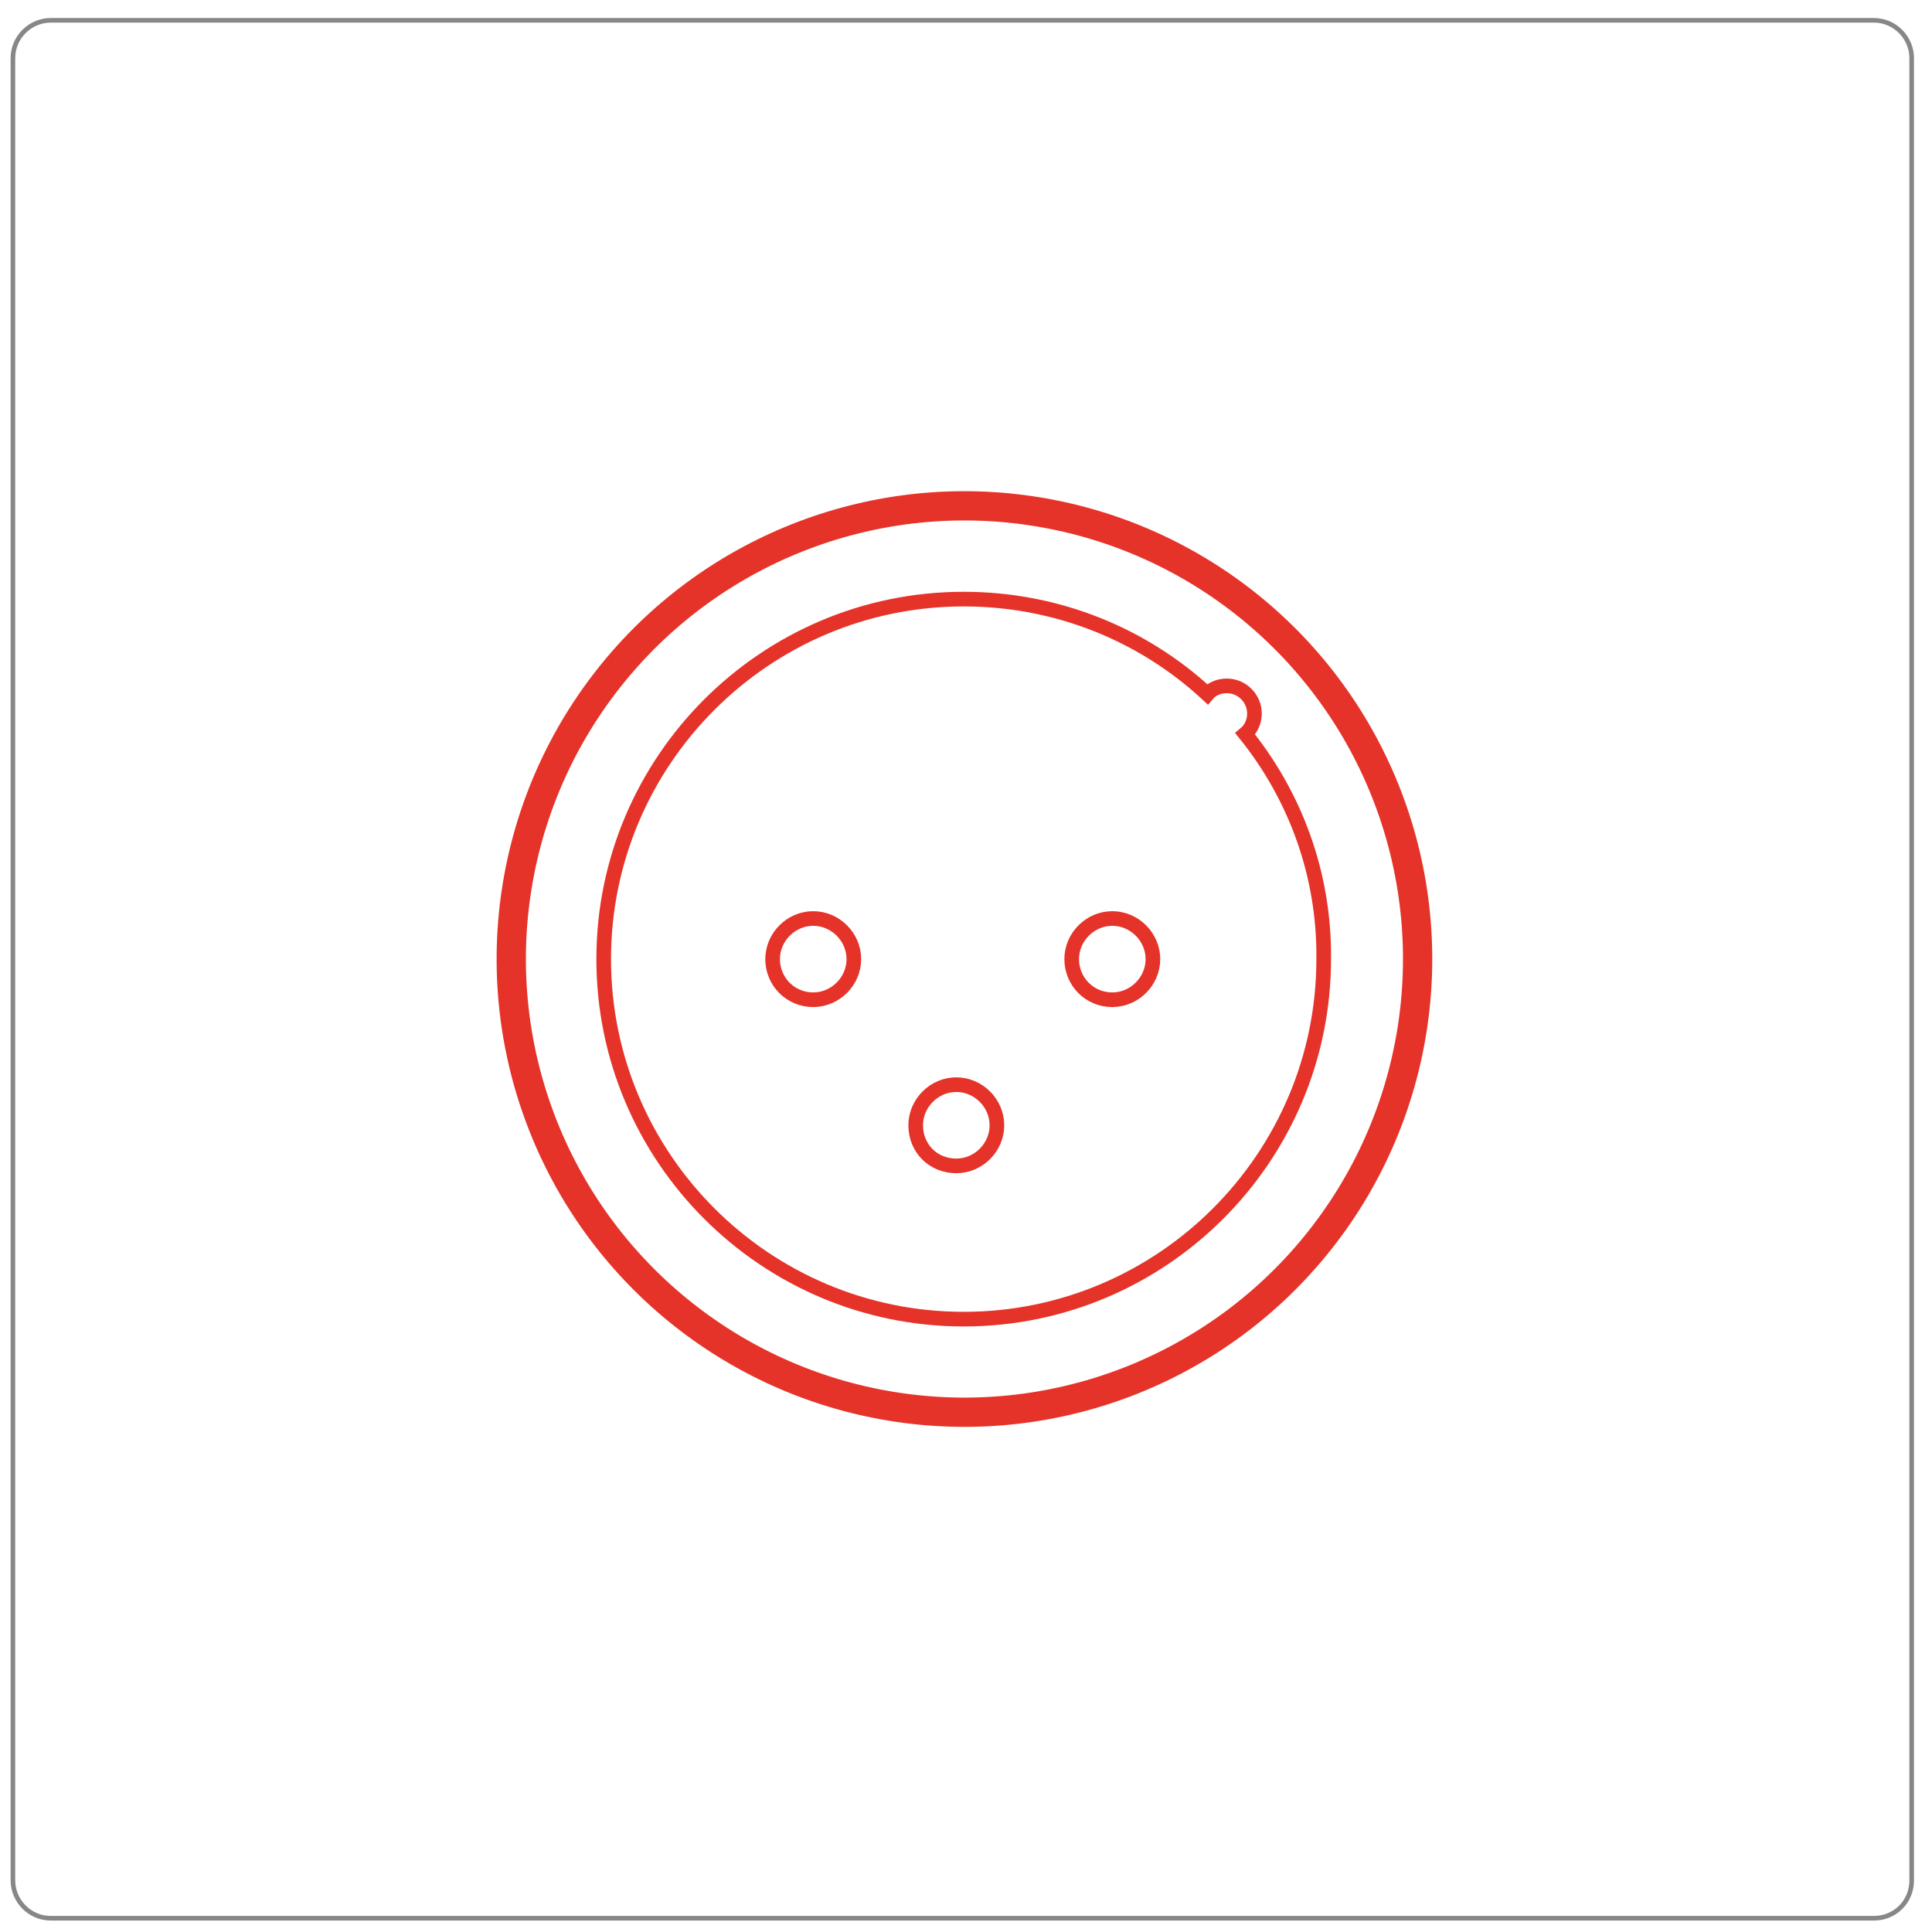<?xml version="1.0" encoding="utf-8"?>
<!-- Generator: Adobe Illustrator 26.3.1, SVG Export Plug-In . SVG Version: 6.00 Build 0)  -->
<svg version="1.1" id="Ebene_1" xmlns="http://www.w3.org/2000/svg" xmlns:xlink="http://www.w3.org/1999/xlink" x="0px" y="0px"
	 viewBox="0 0 209.3 209" style="enable-background:new 0 0 209.3 209;" xml:space="preserve">
<style type="text/css">
	.st0{fill:none;stroke:#878787;stroke-width:0.5;stroke-miterlimit:10;}
	.st1{fill:none;stroke:#E5332A;stroke-width:3.172;stroke-miterlimit:10;}
	.st2{fill:none;stroke:#E5332A;stroke-width:1.586;stroke-miterlimit:10;}
</style>
<path class="st0" d="M203,207.8H5.5c-2.3,0-4.1-1.9-4.1-4.1V6.3c0-2.3,1.9-4.1,4.1-4.1H203c2.3,0,4.1,1.9,4.1,4.1v197.4
	C207.1,206,205.3,207.8,203,207.8z"/>
<g>
	
		<ellipse transform="matrix(0.16 -0.987 0.987 0.16 -14.788 190.408)" class="st1" cx="104.5" cy="103.9" rx="49.1" ry="49.1"/>
	<path class="st2" d="M134.9,79.5c0.6-0.5,1-1.3,1-2.2c0-1.6-1.3-3-3-3c-0.8,0-1.6,0.3-2.1,0.9c-6.9-6.4-16.2-10.3-26.4-10.3
		c-21.5,0-39,17.5-39,39c0,21.5,17.5,39,39,39c21.5,0,39-17.5,39-39C143.5,94.7,140.3,86.2,134.9,79.5z M116.1,103.9
		c0-2.4,2-4.4,4.4-4.4c2.4,0,4.4,2,4.4,4.4c0,2.4-2,4.4-4.4,4.4C118,108.3,116.1,106.3,116.1,103.9z M99.2,121.9
		c0-2.4,2-4.4,4.4-4.4c2.4,0,4.4,2,4.4,4.4c0,2.4-2,4.4-4.4,4.4C101.1,126.3,99.2,124.4,99.2,121.9z M83.7,103.9
		c0-2.4,2-4.4,4.4-4.4c2.4,0,4.4,2,4.4,4.4c0,2.4-2,4.4-4.4,4.4C85.6,108.3,83.7,106.3,83.7,103.9z"/>
</g>
</svg>
